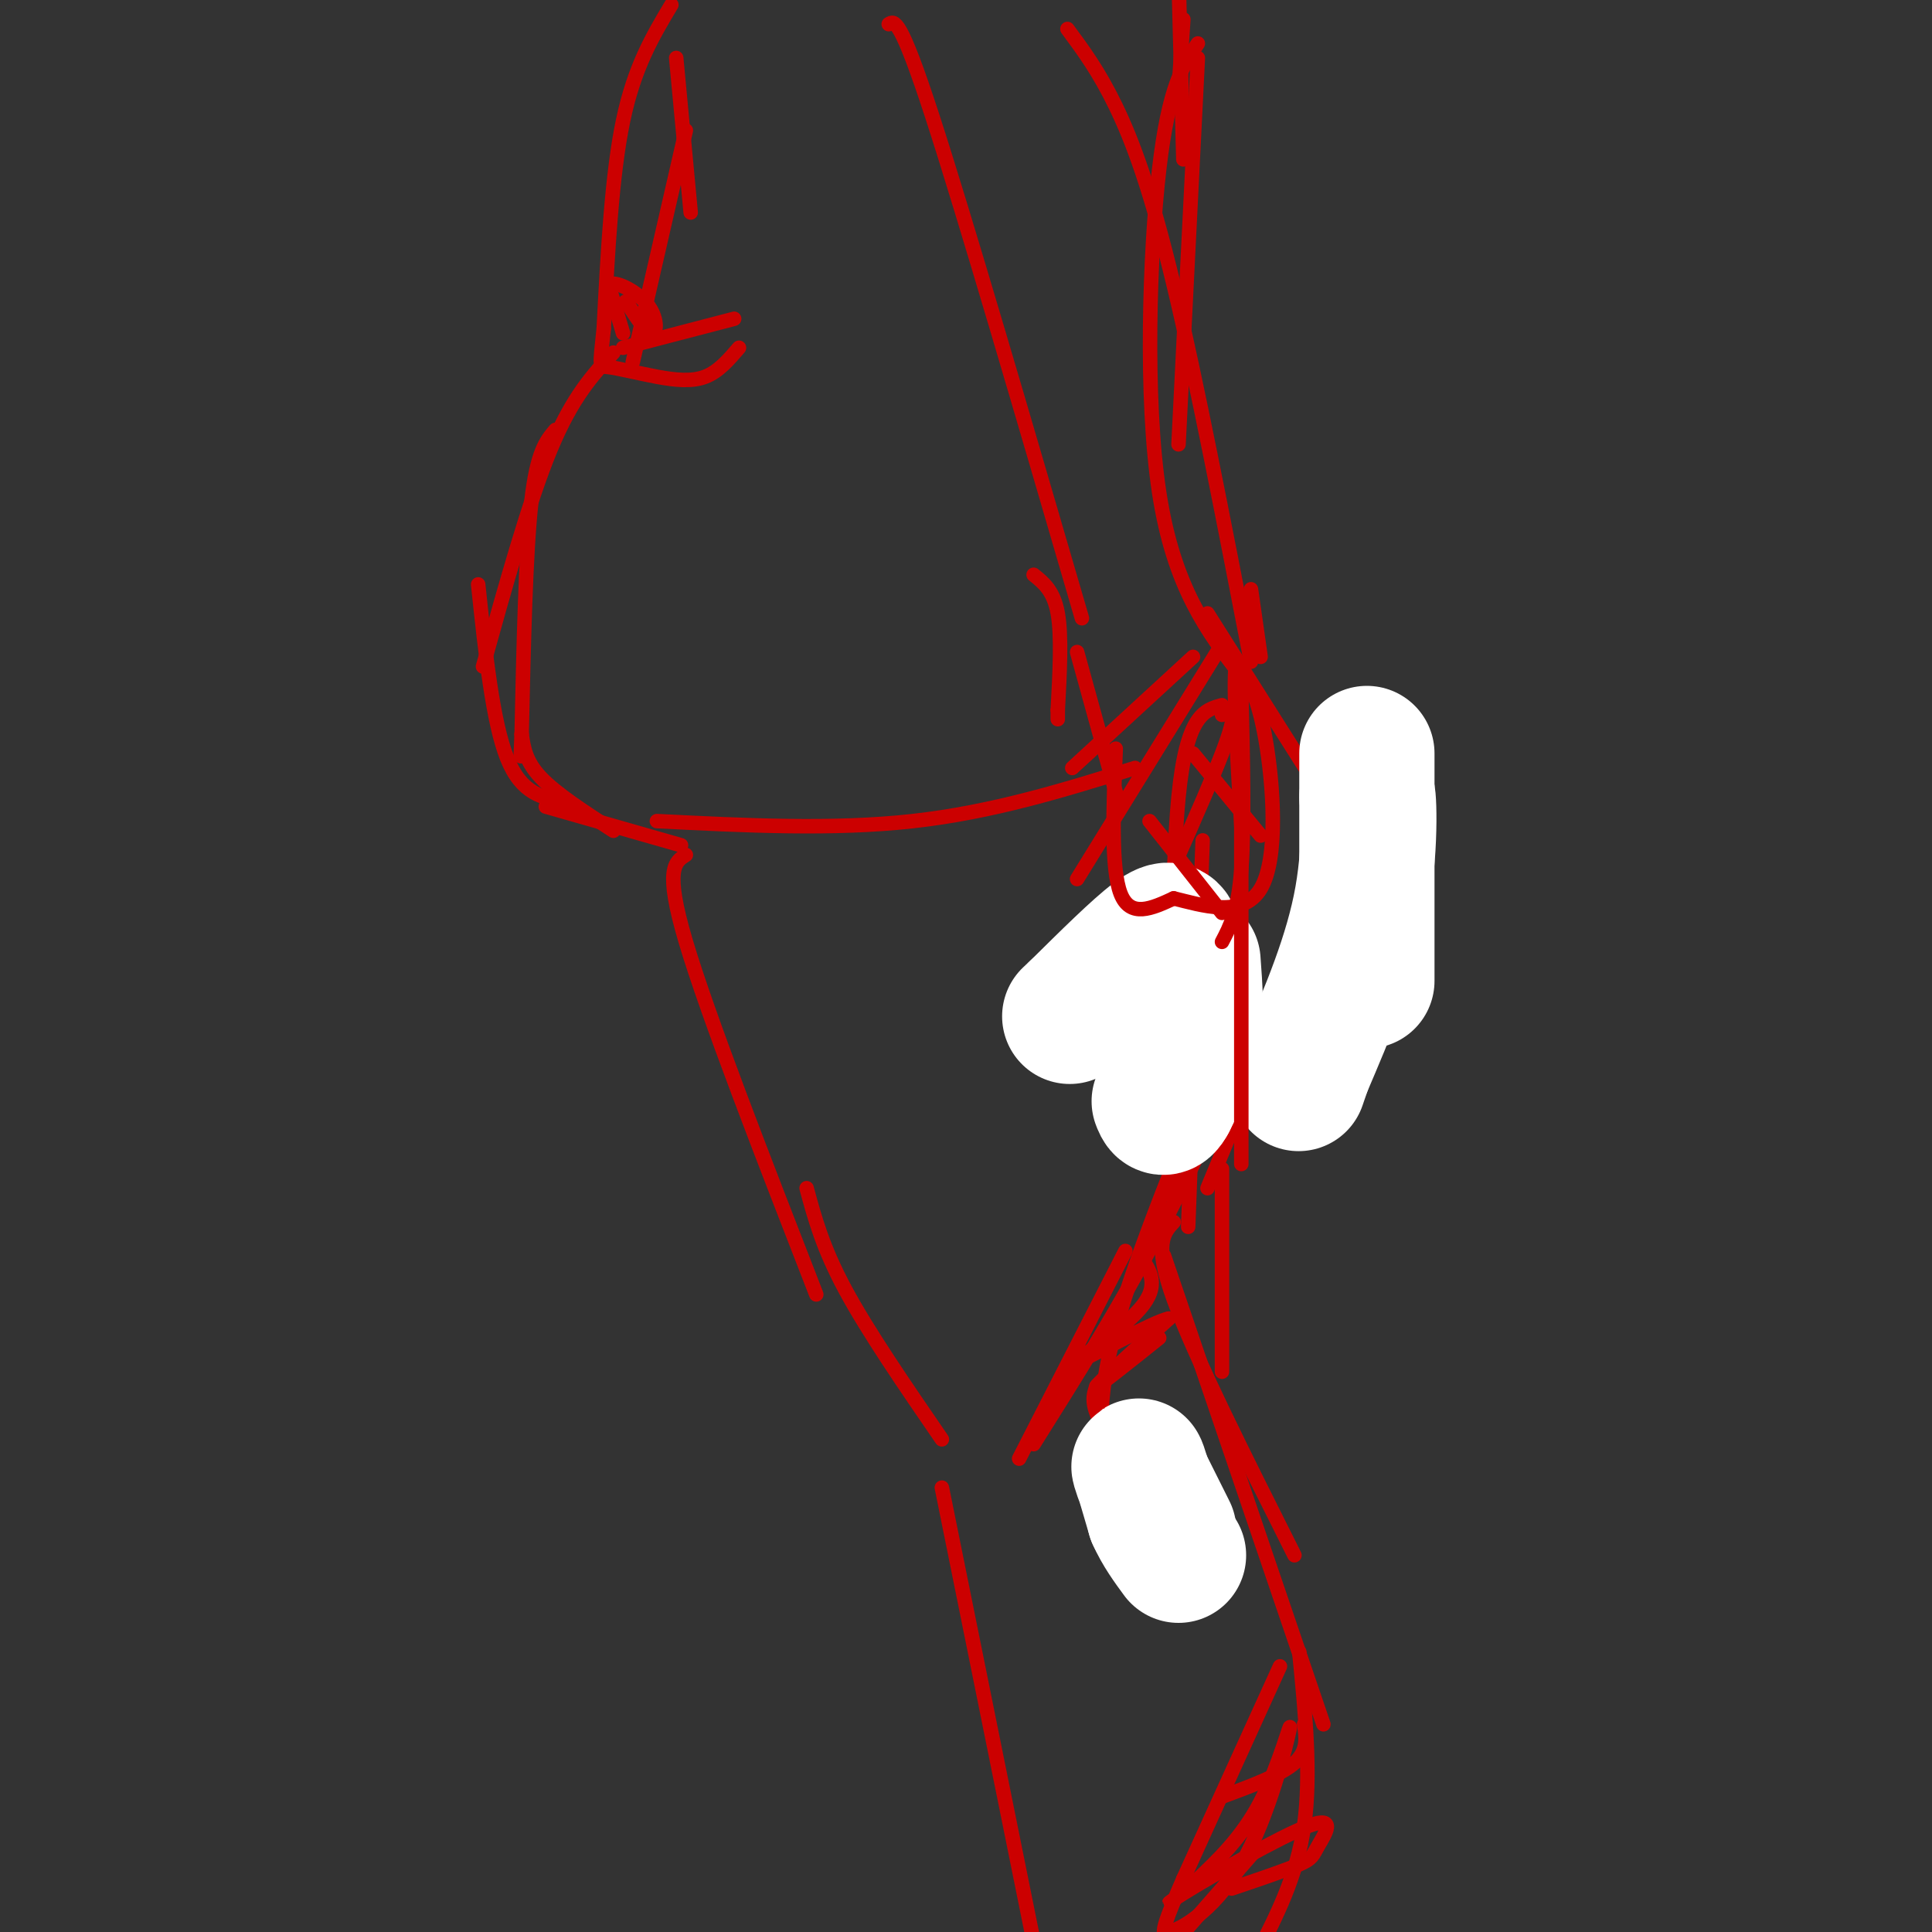 <svg viewBox='0 0 400 400' version='1.1' xmlns='http://www.w3.org/2000/svg' xmlns:xlink='http://www.w3.org/1999/xlink'><rect x="0" y="0" width="400" height="400" fill="#333333" stroke="none"/><g fill='none' stroke='#cc0000' stroke-width='3' stroke-linecap='round' stroke-linejoin='round'><path d='M140,12c0.000,0.000 3.000,32.000 3,32'/><path d='M142,27c0.000,0.000 -11.000,48.000 -11,48'/><path d='M127,73c-4.250,4.583 -8.500,9.167 -13,20c-4.500,10.833 -9.250,27.917 -14,45'/><path d='M99,121c1.500,14.250 3.000,28.500 6,36c3.000,7.500 7.500,8.250 12,9'/><path d='M113,167c0.000,0.000 28.000,8.000 28,8'/><path d='M248,12c0.000,0.000 -4.000,80.000 -4,80'/><path d='M248,9c-3.000,4.378 -6.000,8.756 -8,26c-2.000,17.244 -3.000,47.356 0,67c3.000,19.644 10.000,28.822 17,38'/><path d='M250,127c0.000,0.000 31.000,49.000 31,49'/><path d='M276,172c0.250,14.250 0.500,28.500 0,35c-0.500,6.500 -1.750,5.250 -3,4'/><path d='M274,188c0.000,0.000 -24.000,58.000 -24,58'/><path d='M265,202c-8.250,18.417 -16.500,36.833 -25,53c-8.500,16.167 -17.250,30.083 -26,44'/><path d='M233,259c0.000,0.000 -22.000,43.000 -22,43'/><path d='M142,177c-2.250,1.417 -4.500,2.833 0,18c4.500,15.167 15.750,44.083 27,73'/><path d='M167,246c1.667,6.167 3.333,12.333 8,21c4.667,8.667 12.333,19.833 20,31'/><path d='M254,214c-9.417,22.833 -18.833,45.667 -23,61c-4.167,15.333 -3.083,23.167 -2,31'/><path d='M229,306c-0.333,5.333 -0.167,3.167 0,1'/><path d='M227,287c-0.750,2.167 -1.500,4.333 3,11c4.500,6.667 14.250,17.833 24,29'/><path d='M243,253c-2.083,2.250 -4.167,4.500 0,16c4.167,11.500 14.583,32.250 25,53'/><path d='M241,260c0.000,0.000 33.000,97.000 33,97'/><path d='M269,342c1.250,12.750 2.500,25.500 1,36c-1.500,10.500 -5.750,18.750 -10,27'/><path d='M195,308c0.000,0.000 19.000,94.000 19,94'/><path d='M260,383c0.000,0.000 -21.000,24.000 -21,24'/><path d='M136,170c18.250,0.917 36.500,1.833 53,0c16.500,-1.833 31.250,-6.417 46,-11'/><path d='M247,136c0.000,0.000 -25.000,23.000 -25,23'/><path d='M253,148c1.917,-1.000 3.833,-2.000 0,8c-3.833,10.000 -13.417,31.000 -23,52'/><path d='M253,146c-3.667,1.000 -7.333,2.000 -9,19c-1.667,17.000 -1.333,50.000 -1,83'/><path d='M249,174c0.000,0.000 -3.000,80.000 -3,80'/><path d='M245,33c0.000,0.000 -1.000,-38.000 -1,-38'/><path d='M184,5c1.167,-0.750 2.333,-1.500 9,19c6.667,20.500 18.833,62.250 31,104'/><path d='M221,6c3.244,4.378 6.489,8.756 10,16c3.511,7.244 7.289,17.356 12,37c4.711,19.644 10.356,48.822 16,78'/><path d='M259,122c0.000,0.000 2.000,14.000 2,14'/><path d='M214,119c2.083,1.667 4.167,3.333 5,8c0.833,4.667 0.417,12.333 0,20'/><path d='M219,147c0.000,3.333 0.000,1.667 0,0'/><path d='M129,72c0.000,0.000 23.000,-6.000 23,-6'/><path d='M139,1c-3.833,6.417 -7.667,12.833 -10,24c-2.333,11.167 -3.167,27.083 -4,43'/><path d='M125,68c-0.861,8.362 -1.014,7.767 1,8c2.014,0.233 6.196,1.293 10,2c3.804,0.707 7.230,1.059 10,0c2.770,-1.059 4.885,-3.530 7,-6'/></g>
<g fill='none' stroke='#ffffff' stroke-width='28' stroke-linecap='round' stroke-linejoin='round'><path d='M247,199c0.417,5.583 0.833,11.167 0,16c-0.833,4.833 -2.917,8.917 -5,13'/><path d='M242,228c-1.167,2.167 -1.583,1.083 -2,0'/><path d='M243,204c0.089,-3.356 0.178,-6.711 0,-9c-0.178,-2.289 -0.622,-3.511 -4,-1c-3.378,2.511 -9.689,8.756 -16,15'/><path d='M223,209c-2.667,2.500 -1.333,1.250 0,0'/><path d='M283,156c0.000,22.750 0.000,45.500 0,47c0.000,1.500 0.000,-18.250 0,-38'/><path d='M283,165c0.311,-2.800 1.089,9.200 -1,21c-2.089,11.800 -7.044,23.400 -12,35'/><path d='M270,221c-2.000,5.833 -1.000,2.917 0,0'/><path d='M242,317c0.000,0.000 -5.000,-10.000 -5,-10'/><path d='M237,307c-1.133,-2.667 -1.467,-4.333 -1,-3c0.467,1.333 1.733,5.667 3,10'/><path d='M239,314c1.333,3.000 3.167,5.500 5,8'/></g>
<g fill='none' stroke='#cc0000' stroke-width='3' stroke-linecap='round' stroke-linejoin='round'><path d='M257,143c0.333,14.167 0.667,28.333 0,37c-0.667,8.667 -2.333,11.833 -4,15'/><path d='M257,161c0.000,0.000 0.000,80.000 0,80'/><path d='M253,242c0.000,0.000 0.000,42.000 0,42'/><path d='M240,277c-6.667,5.333 -13.333,10.667 -13,10c0.333,-0.667 7.667,-7.333 15,-14'/><path d='M242,273c-2.750,0.393 -17.125,8.375 -19,9c-1.875,0.625 8.750,-6.107 13,-11c4.250,-4.893 2.125,-7.946 0,-11'/><path d='M265,345c0.000,0.000 -20.000,44.000 -20,44'/><path d='M245,389c-4.000,9.167 -4.000,10.083 -4,11'/><path d='M241,400c2.348,0.413 10.217,-4.054 16,-14c5.783,-9.946 9.480,-25.370 10,-28c0.520,-2.630 -2.137,7.534 -6,15c-3.863,7.466 -8.931,12.233 -14,17'/><path d='M247,390c-4.159,3.985 -7.556,5.446 -2,2c5.556,-3.446 20.067,-11.800 26,-14c5.933,-2.200 3.290,1.754 2,4c-1.290,2.246 -1.226,2.785 -4,4c-2.774,1.215 -8.387,3.108 -14,5'/><path d='M270,357c0.417,2.750 0.833,5.500 -2,8c-2.833,2.500 -8.917,4.750 -15,7'/><path d='M115,89c-1.917,2.250 -3.833,4.500 -5,15c-1.167,10.500 -1.583,29.250 -2,48'/><path d='M108,152c-0.333,8.000 -0.167,4.000 0,0'/><path d='M108,152c0.417,2.833 0.833,5.667 4,9c3.167,3.333 9.083,7.167 15,11'/><path d='M223,135c0.000,0.000 8.000,29.000 8,29'/><path d='M252,135c0.000,0.000 -29.000,47.000 -29,47'/><path d='M231,155c-0.500,12.417 -1.000,24.833 1,30c2.000,5.167 6.500,3.083 11,1'/><path d='M243,186c5.643,1.357 14.250,4.250 18,-2c3.750,-6.250 2.643,-21.643 1,-31c-1.643,-9.357 -3.821,-12.679 -6,-16'/><path d='M256,137c-0.833,3.000 0.083,18.500 1,34'/><path d='M253,189c0.000,0.000 -15.000,-19.000 -15,-19'/><path d='M261,173c0.000,0.000 -14.000,-17.000 -14,-17'/><path d='M245,4c0.000,0.000 -1.000,15.000 -1,15'/><path d='M129,69c0.000,0.000 -3.000,-10.000 -3,-10'/><path d='M126,59c1.226,-1.071 5.792,1.250 8,4c2.208,2.750 2.060,5.929 1,6c-1.060,0.071 -3.030,-2.964 -5,-6'/><path d='M130,63c-0.833,-1.000 -0.417,-0.500 0,0'/></g>
</svg>